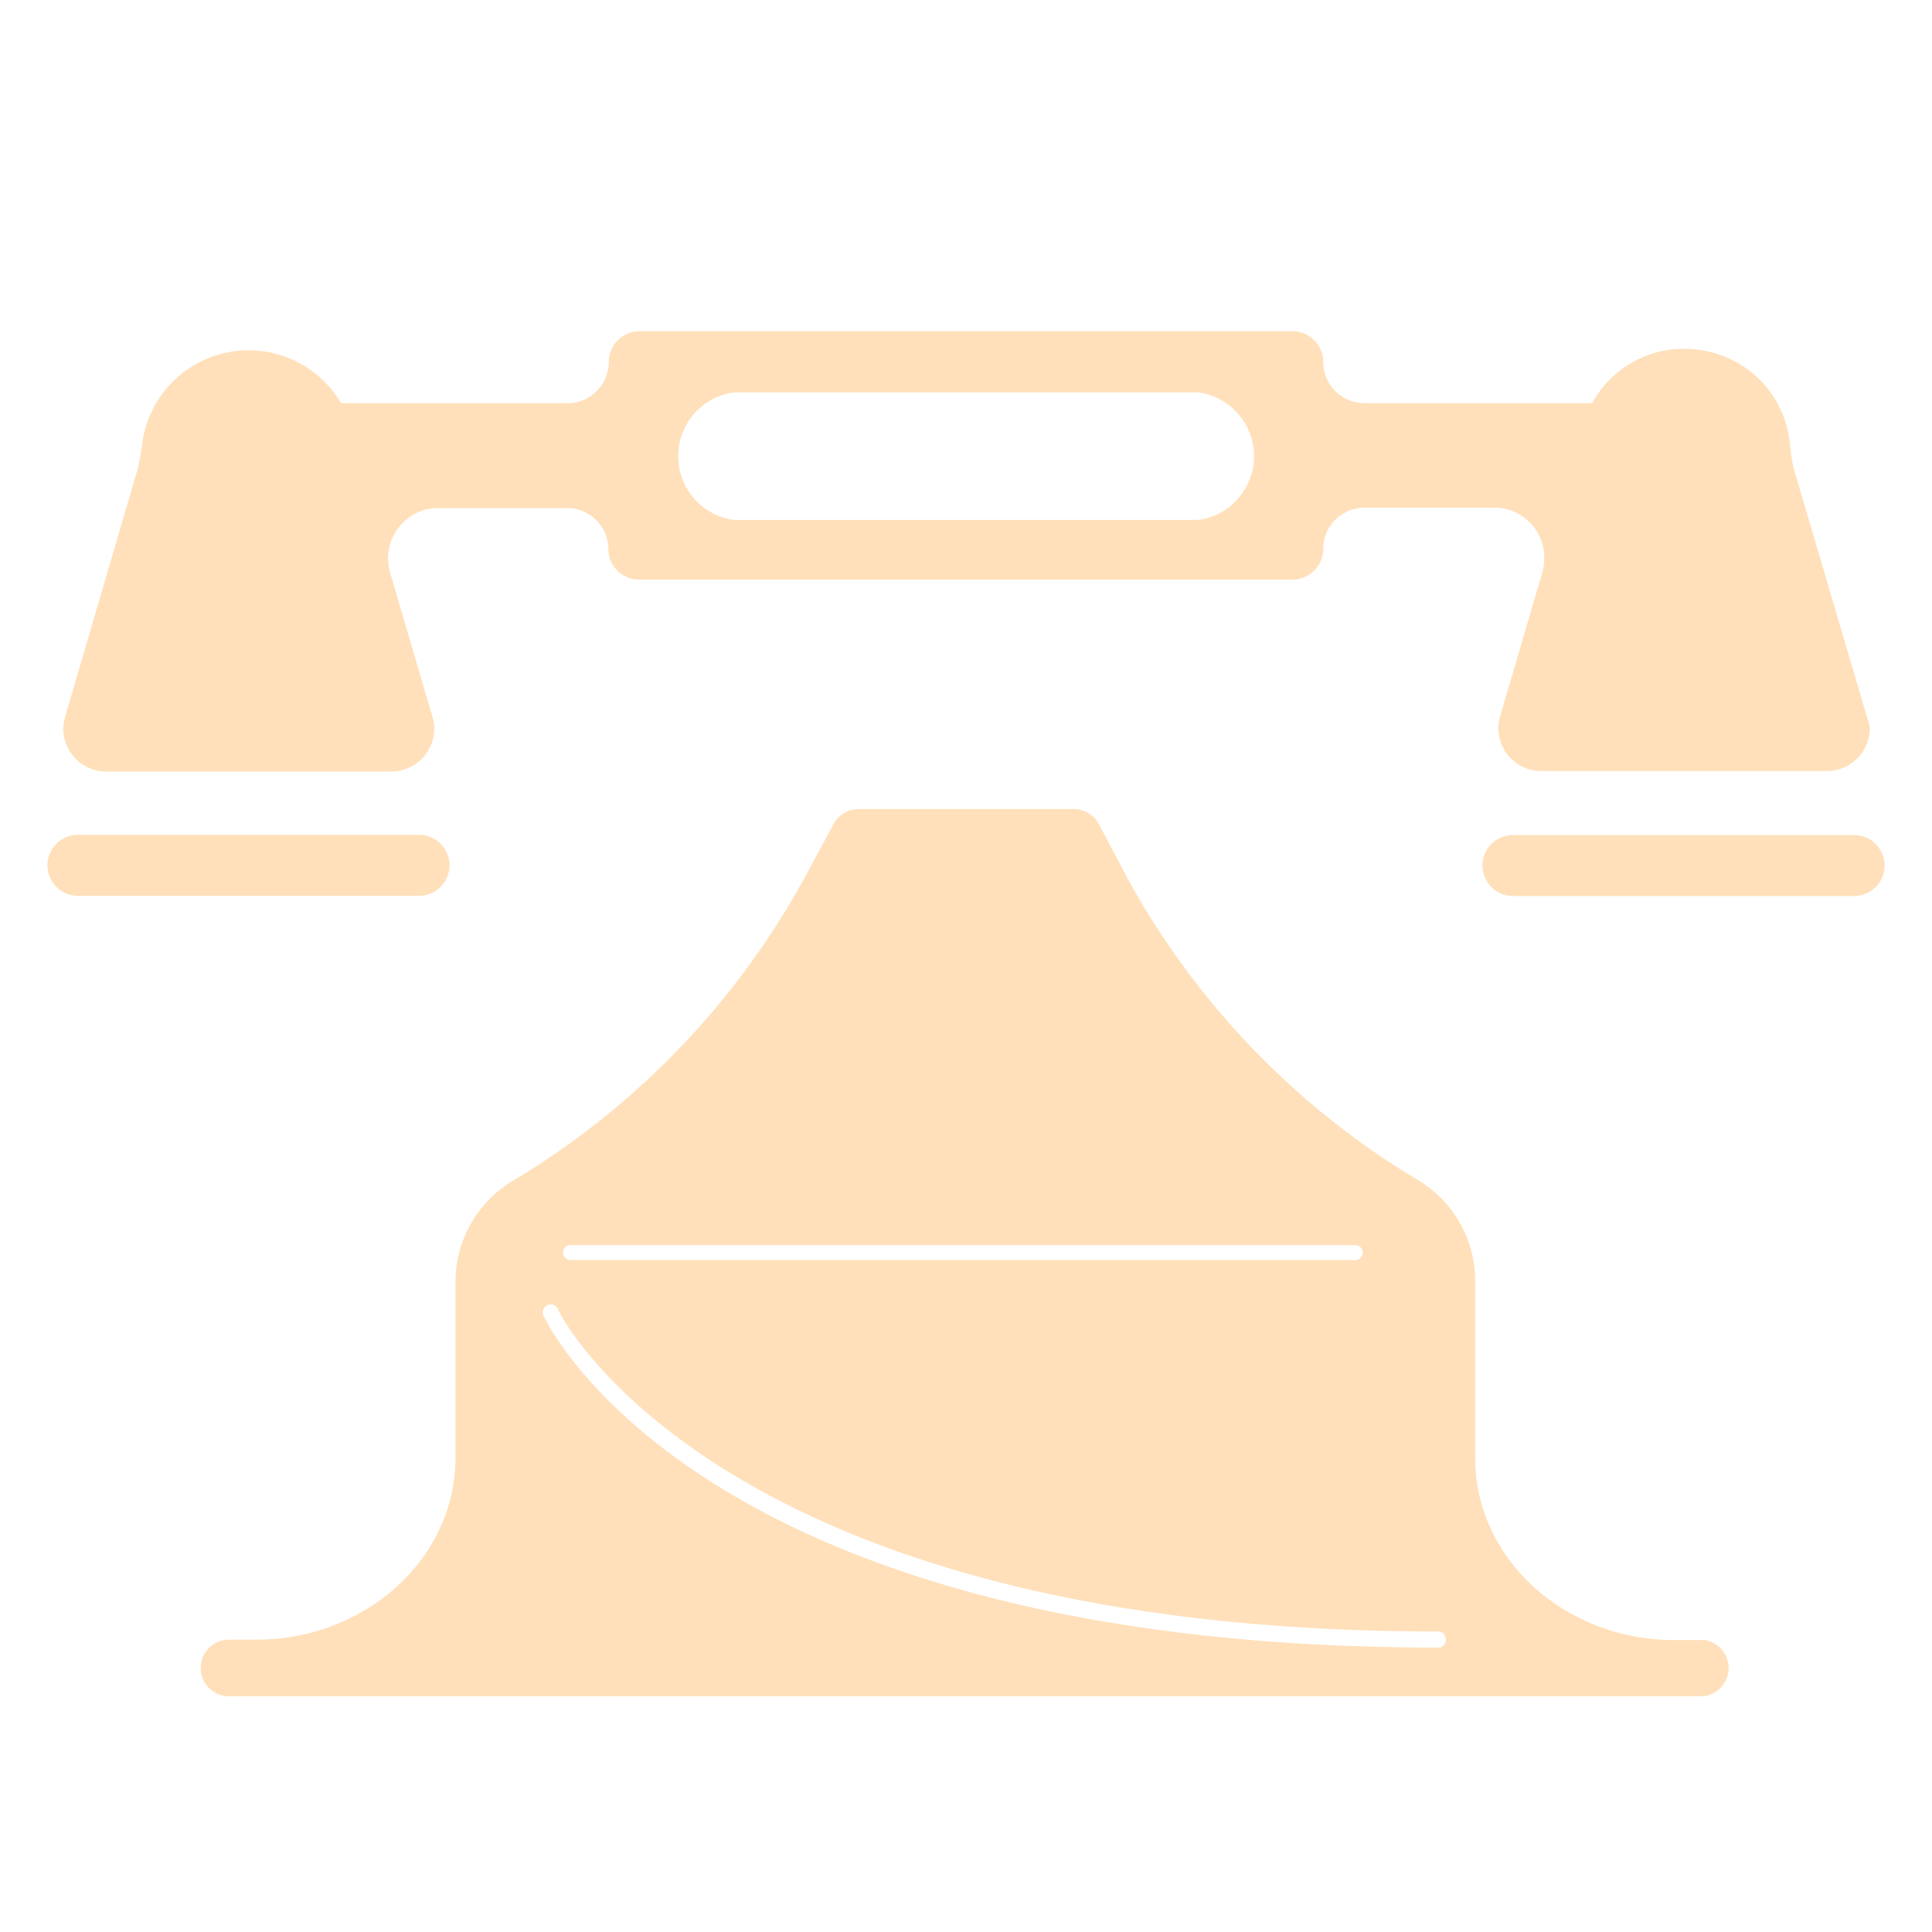 <svg id="圖層_2" data-name="圖層 2" xmlns="http://www.w3.org/2000/svg" viewBox="0 0 90 90"><defs><style>.cls-1{fill:#ffe0ba;}</style></defs><title>icon-contact</title><g id="Group_568" data-name="Group 568"><path id="Path_1520" data-name="Path 1520" class="cls-1" d="M86.37,38.9H70.48a1.42,1.42,0,0,0,0,2.84H86.37a1.42,1.42,0,0,0,0-2.84Z"/><path id="Path_1521" data-name="Path 1521" class="cls-1" d="M20.94,40.31a1.42,1.42,0,0,0-1.42-1.42H3.63a1.42,1.42,0,1,0,0,2.84H19.52a1.42,1.42,0,0,0,1.42-1.42Z"/><path id="Path_1522" data-name="Path 1522" class="cls-1" d="M4.9,35.94H18.23a2,2,0,0,0,2-2,1.82,1.82,0,0,0-.06-.46l-2-6.82a2.35,2.35,0,0,1,1.58-2.9,2.5,2.5,0,0,1,.66-.09h6a1.92,1.92,0,0,1,1.93,1.93h0A1.43,1.43,0,0,0,29.78,27H60.22a1.43,1.43,0,0,0,1.42-1.42h0a1.92,1.92,0,0,1,1.93-1.93h6A2.33,2.33,0,0,1,71.94,26a2.44,2.44,0,0,1-.09.66l-2,6.82a2,2,0,0,0,1.46,2.38,1.76,1.76,0,0,0,.46.06H85.1a2,2,0,0,0,2-2A1.82,1.82,0,0,0,87,33.5L83.55,21.8a8.86,8.86,0,0,1-.17-1.15A4.94,4.94,0,0,0,82,17.71a5,5,0,0,0-3.52-1.46h0a4.85,4.85,0,0,0-4.31,2.53H63.57a1.92,1.92,0,0,1-1.93-1.93,1.43,1.43,0,0,0-1.42-1.42H29.78a1.43,1.43,0,0,0-1.42,1.42,1.92,1.92,0,0,1-1.93,1.93H15.89a5,5,0,0,0-9.25,1.78,10,10,0,0,1-.24,1.33L3,33.51a2,2,0,0,0,1.45,2.37A1.76,1.76,0,0,0,4.9,35.94ZM34.17,18.28H55.84a3,3,0,0,1,0,5.94H34.17a3,3,0,0,1,0-5.94Z"/><path id="Path_1523" data-name="Path 1523" class="cls-1" d="M79.31,76.4H78c-5.12,0-9.28-3.8-9.28-8.47l0-8.25A5.47,5.47,0,0,0,66.1,55,37.2,37.2,0,0,1,52.57,41l-1.38-2.61a1.33,1.33,0,0,0-1.17-.7H40a1.33,1.33,0,0,0-1.17.7L37.42,41A37.32,37.32,0,0,1,23.9,55a5.49,5.49,0,0,0-2.68,4.67v8.24c0,4.67-4.16,8.47-9.28,8.47H10.67a1.32,1.32,0,0,0,0,2.64H79.32a1.32,1.32,0,0,0,0-2.63ZM26.58,58H63.13a.35.35,0,0,1,0,.7H26.58a.35.35,0,0,1-.35-.35h0a.34.34,0,0,1,.33-.35ZM67,76.75c-34.11,0-41.4-14.85-41.69-15.48A.35.35,0,0,1,26,61h0C26,61.12,33.4,76,67,76a.35.35,0,0,1,.35.35h0A.35.35,0,0,1,67,76.75Z"/></g></svg>